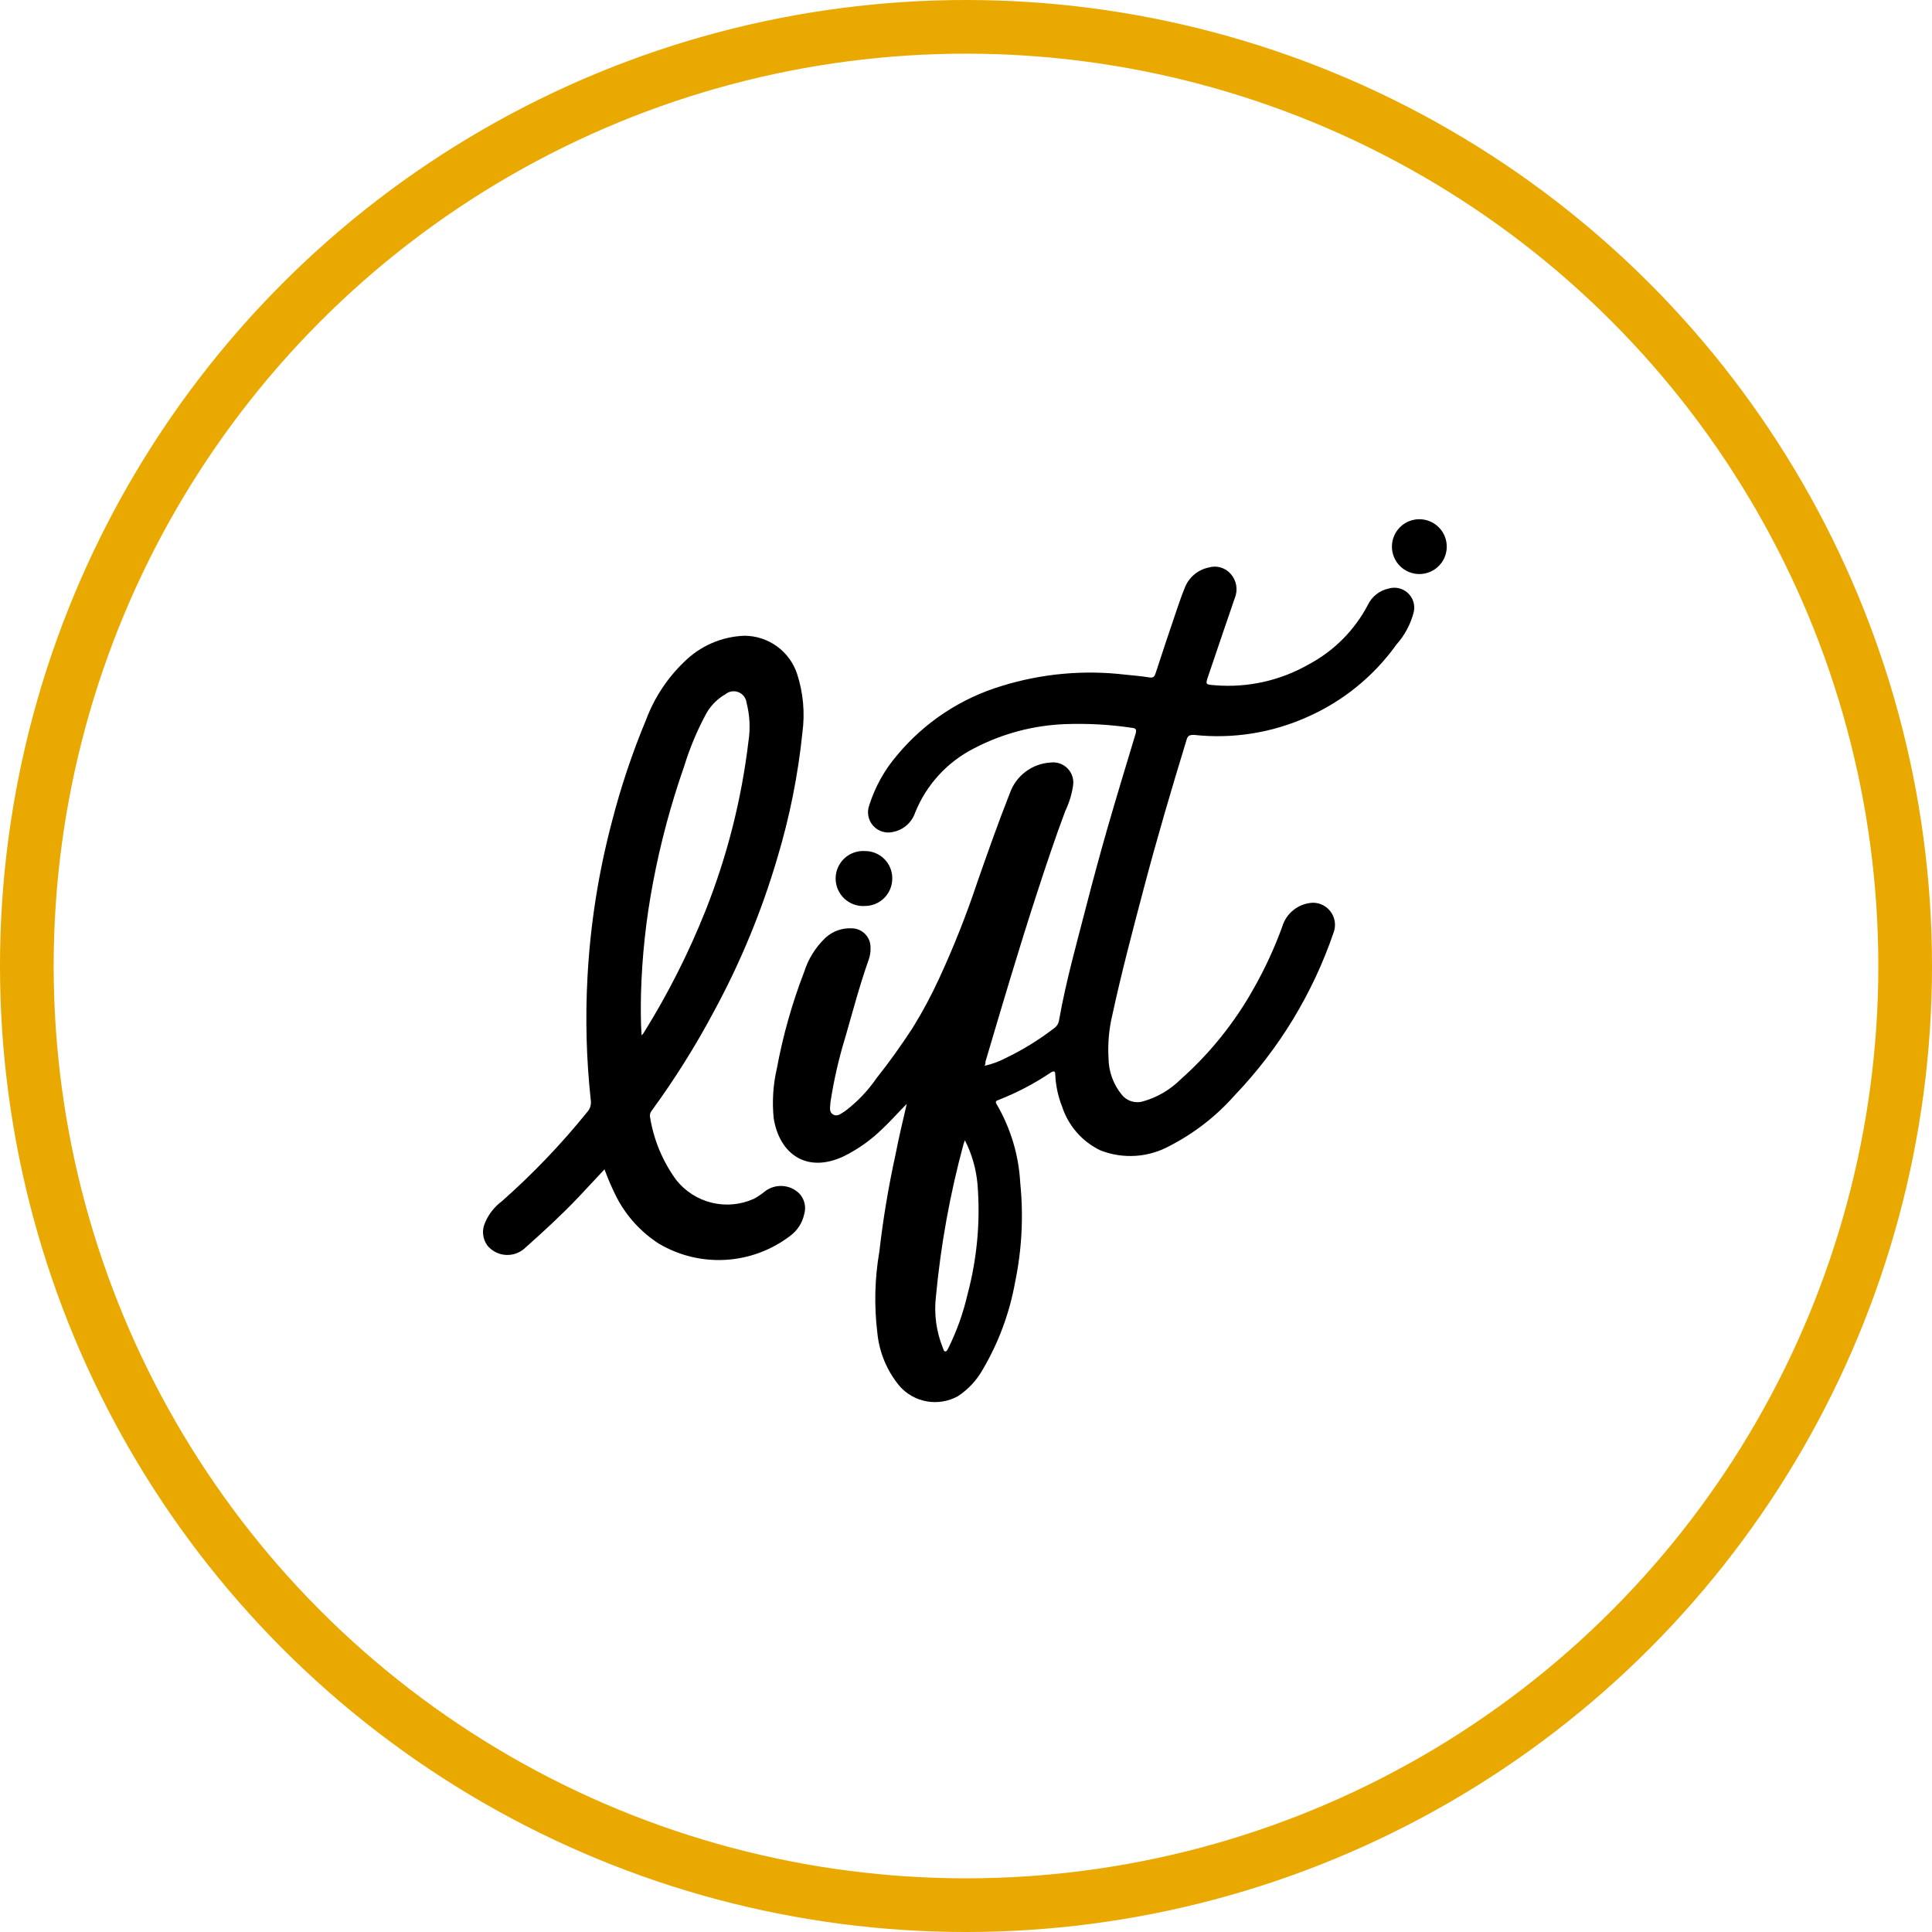 <svg width="180" height="180" viewBox="0 0 180 180" fill="none" xmlns="http://www.w3.org/2000/svg">
<circle cx="90" cy="90" r="87.5" stroke="#EAA900" stroke-width="5"/>
<path d="M84.48 102.847C83.715 103.612 83.006 104.422 82.23 105.154C81.173 106.193 79.958 107.059 78.63 107.719C75.143 109.372 72.611 107.494 72.083 104.186C71.926 102.639 72.025 101.077 72.375 99.562C72.943 96.49 73.794 93.478 74.918 90.562C75.3 89.346 75.986 88.247 76.909 87.368C77.242 87.063 77.632 86.829 78.058 86.678C78.483 86.527 78.934 86.463 79.384 86.49C79.849 86.502 80.29 86.696 80.612 87.031C80.934 87.366 81.111 87.814 81.105 88.279C81.121 88.661 81.064 89.043 80.936 89.404C80.104 91.755 79.463 94.174 78.776 96.57C78.157 98.576 77.687 100.626 77.37 102.701C77.37 103.095 77.19 103.567 77.606 103.826C78.023 104.085 78.36 103.736 78.731 103.522C79.864 102.666 80.852 101.633 81.656 100.462C82.86 98.955 83.974 97.38 85.031 95.76C85.942 94.289 86.76 92.764 87.484 91.192C88.853 88.232 90.055 85.198 91.084 82.103C92.051 79.346 93.019 76.601 94.088 73.89C94.369 73.097 94.877 72.404 95.549 71.898C96.222 71.392 97.028 71.095 97.868 71.044C98.16 71.004 98.458 71.034 98.737 71.131C99.016 71.228 99.268 71.389 99.473 71.602C99.678 71.814 99.83 72.072 99.916 72.354C100.003 72.637 100.022 72.935 99.971 73.226C99.847 74.034 99.604 74.818 99.251 75.555C98.306 78.075 97.463 80.606 96.63 83.16C94.931 88.369 93.379 93.623 91.815 98.91C91.815 99.022 91.815 99.135 91.737 99.293C92.415 99.147 93.07 98.908 93.683 98.584C95.275 97.821 96.783 96.893 98.183 95.816C98.319 95.725 98.434 95.606 98.52 95.466C98.605 95.326 98.659 95.169 98.678 95.006C99.319 91.395 100.32 87.862 101.231 84.319C101.839 81.964 102.476 79.616 103.144 77.276C104.01 74.284 104.91 71.302 105.81 68.332C105.911 67.972 105.81 67.849 105.495 67.815C103.418 67.502 101.316 67.386 99.218 67.466C96.257 67.581 93.36 68.354 90.735 69.728C88.243 70.997 86.297 73.128 85.256 75.724C85.104 76.169 84.838 76.568 84.485 76.879C84.132 77.191 83.704 77.405 83.243 77.501C82.907 77.59 82.553 77.584 82.22 77.485C81.887 77.386 81.588 77.197 81.356 76.939C81.123 76.681 80.966 76.364 80.902 76.022C80.838 75.681 80.87 75.329 80.993 75.004C81.529 73.315 82.397 71.751 83.546 70.403C86.1 67.312 89.515 65.048 93.356 63.9C97.063 62.756 100.968 62.4 104.82 62.854C105.563 62.932 106.316 62.989 107.07 63.112C107.453 63.18 107.565 63.034 107.666 62.719C108.296 60.791 108.938 58.867 109.59 56.947C109.838 56.227 110.074 55.519 110.355 54.833C110.532 54.341 110.832 53.904 111.226 53.561C111.619 53.218 112.094 52.982 112.605 52.875C112.967 52.766 113.352 52.763 113.715 52.867C114.078 52.971 114.403 53.176 114.653 53.46C114.923 53.76 115.104 54.13 115.173 54.528C115.243 54.926 115.199 55.336 115.046 55.71C114.225 58.117 113.393 60.525 112.583 62.944C112.29 63.788 112.301 63.776 113.19 63.844C116.234 64.094 119.282 63.415 121.931 61.898C124.285 60.646 126.207 58.713 127.444 56.351C127.629 55.967 127.9 55.63 128.235 55.367C128.57 55.104 128.962 54.921 129.379 54.833C129.689 54.74 130.017 54.731 130.332 54.805C130.647 54.879 130.937 55.034 131.173 55.255C131.409 55.475 131.584 55.754 131.68 56.062C131.776 56.371 131.789 56.699 131.719 57.015C131.433 58.138 130.881 59.176 130.11 60.041C128.001 62.993 125.137 65.325 121.819 66.791C118.503 68.284 114.848 68.863 111.233 68.468C110.805 68.468 110.659 68.546 110.546 68.94C109.14 73.541 107.779 78.154 106.553 82.811C105.518 86.726 104.471 90.686 103.628 94.59C103.315 95.904 103.198 97.258 103.279 98.606C103.295 99.837 103.727 101.027 104.505 101.981C104.732 102.269 105.038 102.484 105.387 102.598C105.735 102.712 106.11 102.721 106.463 102.622C107.787 102.254 108.996 101.553 109.973 100.586C112.72 98.15 115.036 95.267 116.824 92.059C117.858 90.234 118.738 88.326 119.456 86.355C119.639 85.729 120.012 85.175 120.525 84.772C121.037 84.368 121.663 84.135 122.314 84.105C122.644 84.104 122.969 84.183 123.262 84.334C123.555 84.485 123.808 84.704 123.999 84.973C124.189 85.242 124.313 85.553 124.358 85.88C124.404 86.206 124.37 86.539 124.26 86.85C122.32 92.547 119.156 97.75 114.99 102.094C113.296 104.003 111.263 105.582 108.994 106.751C108.013 107.293 106.925 107.613 105.807 107.686C104.689 107.76 103.569 107.587 102.525 107.179C101.688 106.777 100.94 106.211 100.327 105.513C99.714 104.815 99.249 104 98.959 103.117C98.584 102.173 98.367 101.174 98.318 100.159C98.318 99.81 98.228 99.72 97.89 99.934C96.371 100.955 94.745 101.807 93.041 102.476C92.828 102.555 92.681 102.611 92.862 102.892C94.167 105.127 94.92 107.642 95.055 110.227C95.368 113.317 95.204 116.435 94.571 119.475C94.055 122.348 93.03 125.106 91.545 127.62C90.985 128.614 90.194 129.459 89.239 130.084C88.355 130.571 87.331 130.74 86.337 130.562C85.344 130.384 84.442 129.869 83.783 129.105C82.618 127.689 81.905 125.957 81.735 124.132C81.433 121.632 81.497 119.1 81.926 116.617C82.271 113.594 82.771 110.59 83.423 107.617C83.726 106.042 84.109 104.445 84.48 102.847ZM89.903 106.222C89.835 106.402 89.801 106.481 89.779 106.56C88.516 111.206 87.654 115.952 87.203 120.746C87.005 122.375 87.222 124.027 87.833 125.55C87.9 125.674 87.9 125.887 88.058 125.91C88.215 125.932 88.294 125.707 88.373 125.561C89.146 123.996 89.735 122.346 90.128 120.645C91.031 117.29 91.351 113.804 91.073 110.34C90.947 108.913 90.55 107.523 89.903 106.245V106.222Z" fill="black"/>
<path d="M56.321 108.945L53.88 111.555C52.305 113.209 50.629 114.75 48.919 116.269C48.679 116.495 48.395 116.669 48.084 116.781C47.774 116.892 47.444 116.939 47.115 116.918C46.786 116.897 46.465 116.808 46.171 116.658C45.878 116.508 45.618 116.299 45.409 116.044C45.186 115.739 45.048 115.38 45.011 115.004C44.973 114.628 45.037 114.249 45.195 113.906C45.526 113.119 46.062 112.435 46.748 111.926C49.631 109.379 52.295 106.594 54.713 103.601C54.848 103.45 54.948 103.271 55.004 103.076C55.061 102.881 55.072 102.676 55.039 102.476C54.628 98.677 54.526 94.851 54.735 91.035C54.994 86.178 55.748 81.361 56.985 76.657C57.827 73.366 58.906 70.14 60.214 67.005C60.977 64.988 62.18 63.166 63.735 61.672C65.235 60.178 67.244 59.306 69.36 59.231C70.453 59.235 71.517 59.584 72.4 60.228C73.283 60.873 73.94 61.78 74.276 62.82C74.838 64.569 75.003 66.421 74.76 68.243C74.353 72.208 73.569 76.126 72.42 79.942C70.967 84.879 68.999 89.649 66.548 94.174C64.828 97.409 62.881 100.518 60.72 103.477C60.651 103.559 60.6 103.654 60.573 103.758C60.546 103.861 60.542 103.969 60.563 104.074C60.9 106.188 61.733 108.193 62.993 109.924C63.83 110.985 64.998 111.735 66.311 112.055C67.624 112.375 69.006 112.247 70.238 111.69C70.605 111.492 70.951 111.258 71.273 110.992C71.74 110.636 72.321 110.46 72.908 110.497C73.495 110.534 74.049 110.782 74.468 111.195C74.71 111.451 74.88 111.768 74.959 112.112C75.038 112.457 75.024 112.816 74.918 113.152C74.743 113.939 74.292 114.638 73.646 115.121C71.913 116.455 69.82 117.24 67.636 117.374C65.453 117.509 63.279 116.987 61.395 115.875C59.729 114.807 58.372 113.321 57.458 111.566C57.026 110.716 56.646 109.841 56.321 108.945ZM59.775 96.457C59.841 96.396 59.902 96.328 59.955 96.255C62.22 92.625 64.155 88.8 65.738 84.825C67.745 79.77 69.088 74.476 69.731 69.075C69.919 67.872 69.858 66.642 69.552 65.464C69.526 65.25 69.443 65.046 69.312 64.875C69.18 64.704 69.006 64.571 68.806 64.491C68.606 64.41 68.388 64.385 68.174 64.418C67.961 64.45 67.761 64.54 67.594 64.676C66.868 65.091 66.263 65.688 65.839 66.409C64.97 68.002 64.266 69.679 63.735 71.415C62.503 74.934 61.536 78.54 60.844 82.204C60.188 85.644 59.811 89.132 59.719 92.632C59.696 93.87 59.685 95.119 59.775 96.457Z" fill="black"/>
<path d="M83.13 81.821C83.135 82.159 83.072 82.493 82.947 82.806C82.821 83.119 82.635 83.404 82.398 83.645C82.162 83.885 81.88 84.077 81.57 84.208C81.259 84.339 80.925 84.407 80.588 84.409C80.237 84.432 79.886 84.383 79.555 84.265C79.225 84.147 78.922 83.962 78.665 83.722C78.409 83.482 78.205 83.192 78.065 82.87C77.925 82.548 77.853 82.201 77.853 81.849C77.853 81.498 77.925 81.151 78.065 80.829C78.205 80.507 78.409 80.216 78.665 79.977C78.922 79.737 79.225 79.552 79.555 79.434C79.886 79.316 80.237 79.267 80.588 79.29C80.921 79.288 81.251 79.353 81.56 79.479C81.868 79.606 82.149 79.792 82.385 80.027C82.621 80.263 82.809 80.542 82.937 80.85C83.064 81.158 83.13 81.488 83.13 81.821Z" fill="black"/>
<path d="M129.683 50.917C129.685 50.413 129.836 49.921 130.118 49.503C130.399 49.085 130.798 48.759 131.264 48.567C131.73 48.375 132.243 48.326 132.737 48.425C133.232 48.523 133.686 48.767 134.042 49.123C134.399 49.479 134.642 49.933 134.741 50.428C134.839 50.922 134.79 51.435 134.598 51.901C134.406 52.367 134.08 52.766 133.662 53.047C133.244 53.329 132.752 53.48 132.248 53.483C131.91 53.484 131.576 53.419 131.264 53.29C130.952 53.162 130.669 52.973 130.431 52.734C130.192 52.496 130.003 52.213 129.875 51.901C129.746 51.589 129.681 51.255 129.683 50.917Z" fill="black"/>
</svg>
